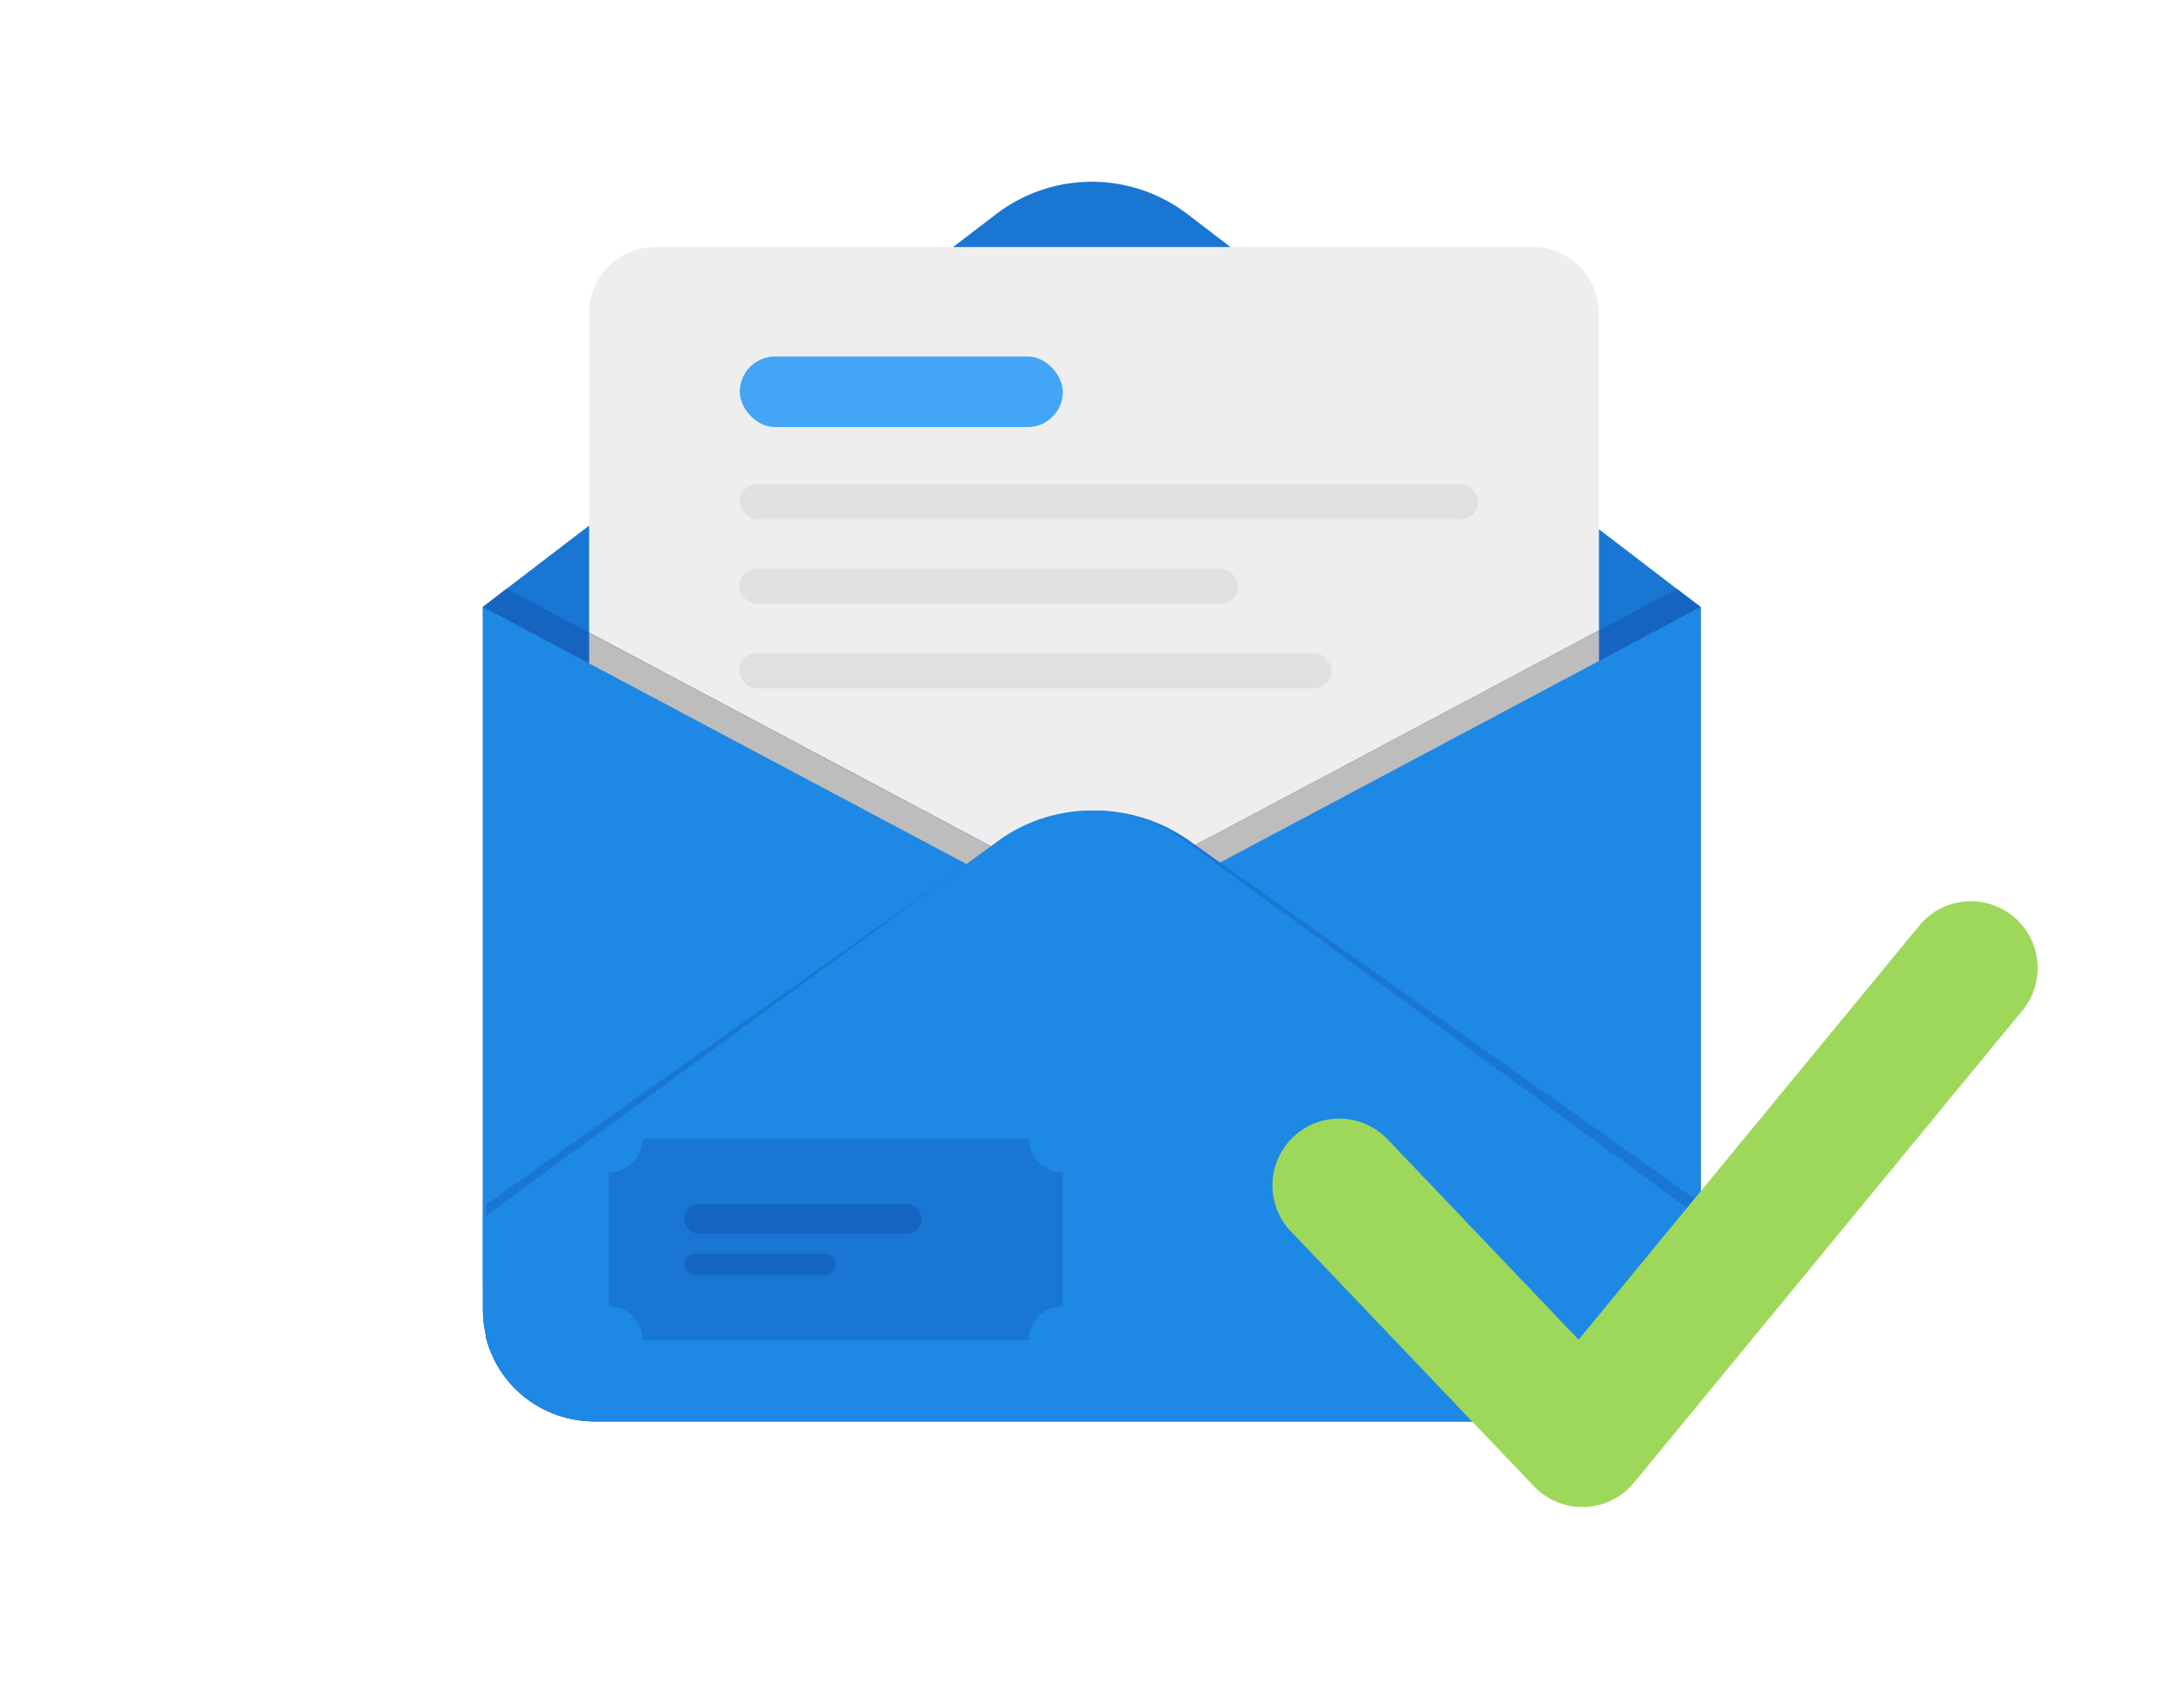 <svg xmlns="http://www.w3.org/2000/svg" width="291.63" height="226.742" viewBox="0 0 291.63 226.742"><rect width="291.63" height="226.742" fill="#fff"/><path d="M321.7,116.678v93.814a14.951,14.951,0,0,1-14.951,14.951H174.061a14.951,14.951,0,0,1-14.951-14.951V116.678l3.157-2.432,65.354-50.017a21.039,21.039,0,0,1,25.582,0l65.342,50.046Z" transform="translate(-94.624 -35.619)" fill="#1976d2"/><path d="M328.94,90.274V193.766H194.09V90.274a8.88,8.88,0,0,1,8.88-8.884H320.06A8.88,8.88,0,0,1,328.94,90.274Z" transform="translate(-115.426 -48.403)" fill="#eee"/><path d="M321.7,196.432v89.716A14.951,14.951,0,0,1,306.751,301.1H174.061a14.959,14.959,0,0,1-14.59-11.666,15.117,15.117,0,0,1-.361-3.285V196.432L162.267,194l59.453,31.613,1.945,1.033,5.48,2.914a23.977,23.977,0,0,0,22.51,0l5.492-2.882,2.363-1.256,59.035-31.394Z" transform="translate(-94.624 -115.373)" fill="#1565c0"/><path d="M328.94,207.73V268.9H194.09V208.05l55.87,29.708a23.977,23.977,0,0,0,22.51,0Z" transform="translate(-115.426 -123.538)" fill="#bdbdbd"/><path d="M321.7,200v93.814a14.951,14.951,0,0,1-14.951,14.951H174.061a14.959,14.959,0,0,1-14.59-11.666,15.117,15.117,0,0,1-.361-3.285V200l62.61,33.295,1.945,1.034,5.48,2.914a23.977,23.977,0,0,0,22.51,0l5.492-2.9,2.363-1.256Z" transform="translate(-94.624 -118.941)" fill="#1e88e5"/><path d="M322.231,319.486v14.708a14.719,14.719,0,0,1-14.951,14.469H174.591A14.86,14.86,0,0,1,160,337.372v-17.63l62.261-44.092,6.485-4.588a21.857,21.857,0,0,1,25.128,0l6.169,4.369Z" transform="translate(-95.153 -158.84)" fill="#1976d2"/><path d="M321.7,321.49v12.216a14.951,14.951,0,0,1-14.951,14.951H174.061a14.959,14.959,0,0,1-14.59-11.666,15.117,15.117,0,0,1-.361-3.285V321.49l.361-.263,64.207-46.99,4.166-3.052a21.274,21.274,0,0,1,25.128,0l4.175,3.052Z" transform="translate(-94.624 -158.833)" fill="#1e88e5"/><rect width="43.136" height="9.423" rx="4.712" transform="translate(98.783 47.614)" fill="#42a5f5"/><rect width="98.6" height="4.714" rx="2.357" transform="translate(98.783 64.653)" fill="#e0e0e0"/><rect width="66.59" height="4.714" rx="2.357" transform="translate(98.71 75.944)" fill="#e0e0e0"/><rect width="79.097" height="4.714" rx="2.357" transform="translate(98.71 87.236)" fill="#e0e0e0"/><path d="M460.7,377.873a8.916,8.916,0,0,1-6.451-2.763l-32.4-33.981a8.916,8.916,0,1,1,12.905-12.305l25.452,26.7,45.49-55.3a8.919,8.919,0,1,1,13.78,11.328L467.6,374.627a8.917,8.917,0,0,1-6.562,3.242Z" transform="translate(-249.414 -176.608)" fill="#9ed85b"/><path d="M256.675,402.106H205.089a4.523,4.523,0,0,0-4.519-4.523V379.709a4.519,4.519,0,0,0,4.519-4.519h51.586a4.519,4.519,0,0,0,4.519,4.519v17.873A4.523,4.523,0,0,0,256.675,402.106Z" transform="translate(-119.28 -223.127)" fill="#1976d2"/><rect width="31.718" height="3.988" rx="1.994" transform="translate(91.349 160.78)" fill="#1565c0"/><rect width="20.257" height="2.801" rx="1.4" transform="translate(91.349 167.456)" fill="#1565c0"/></svg>